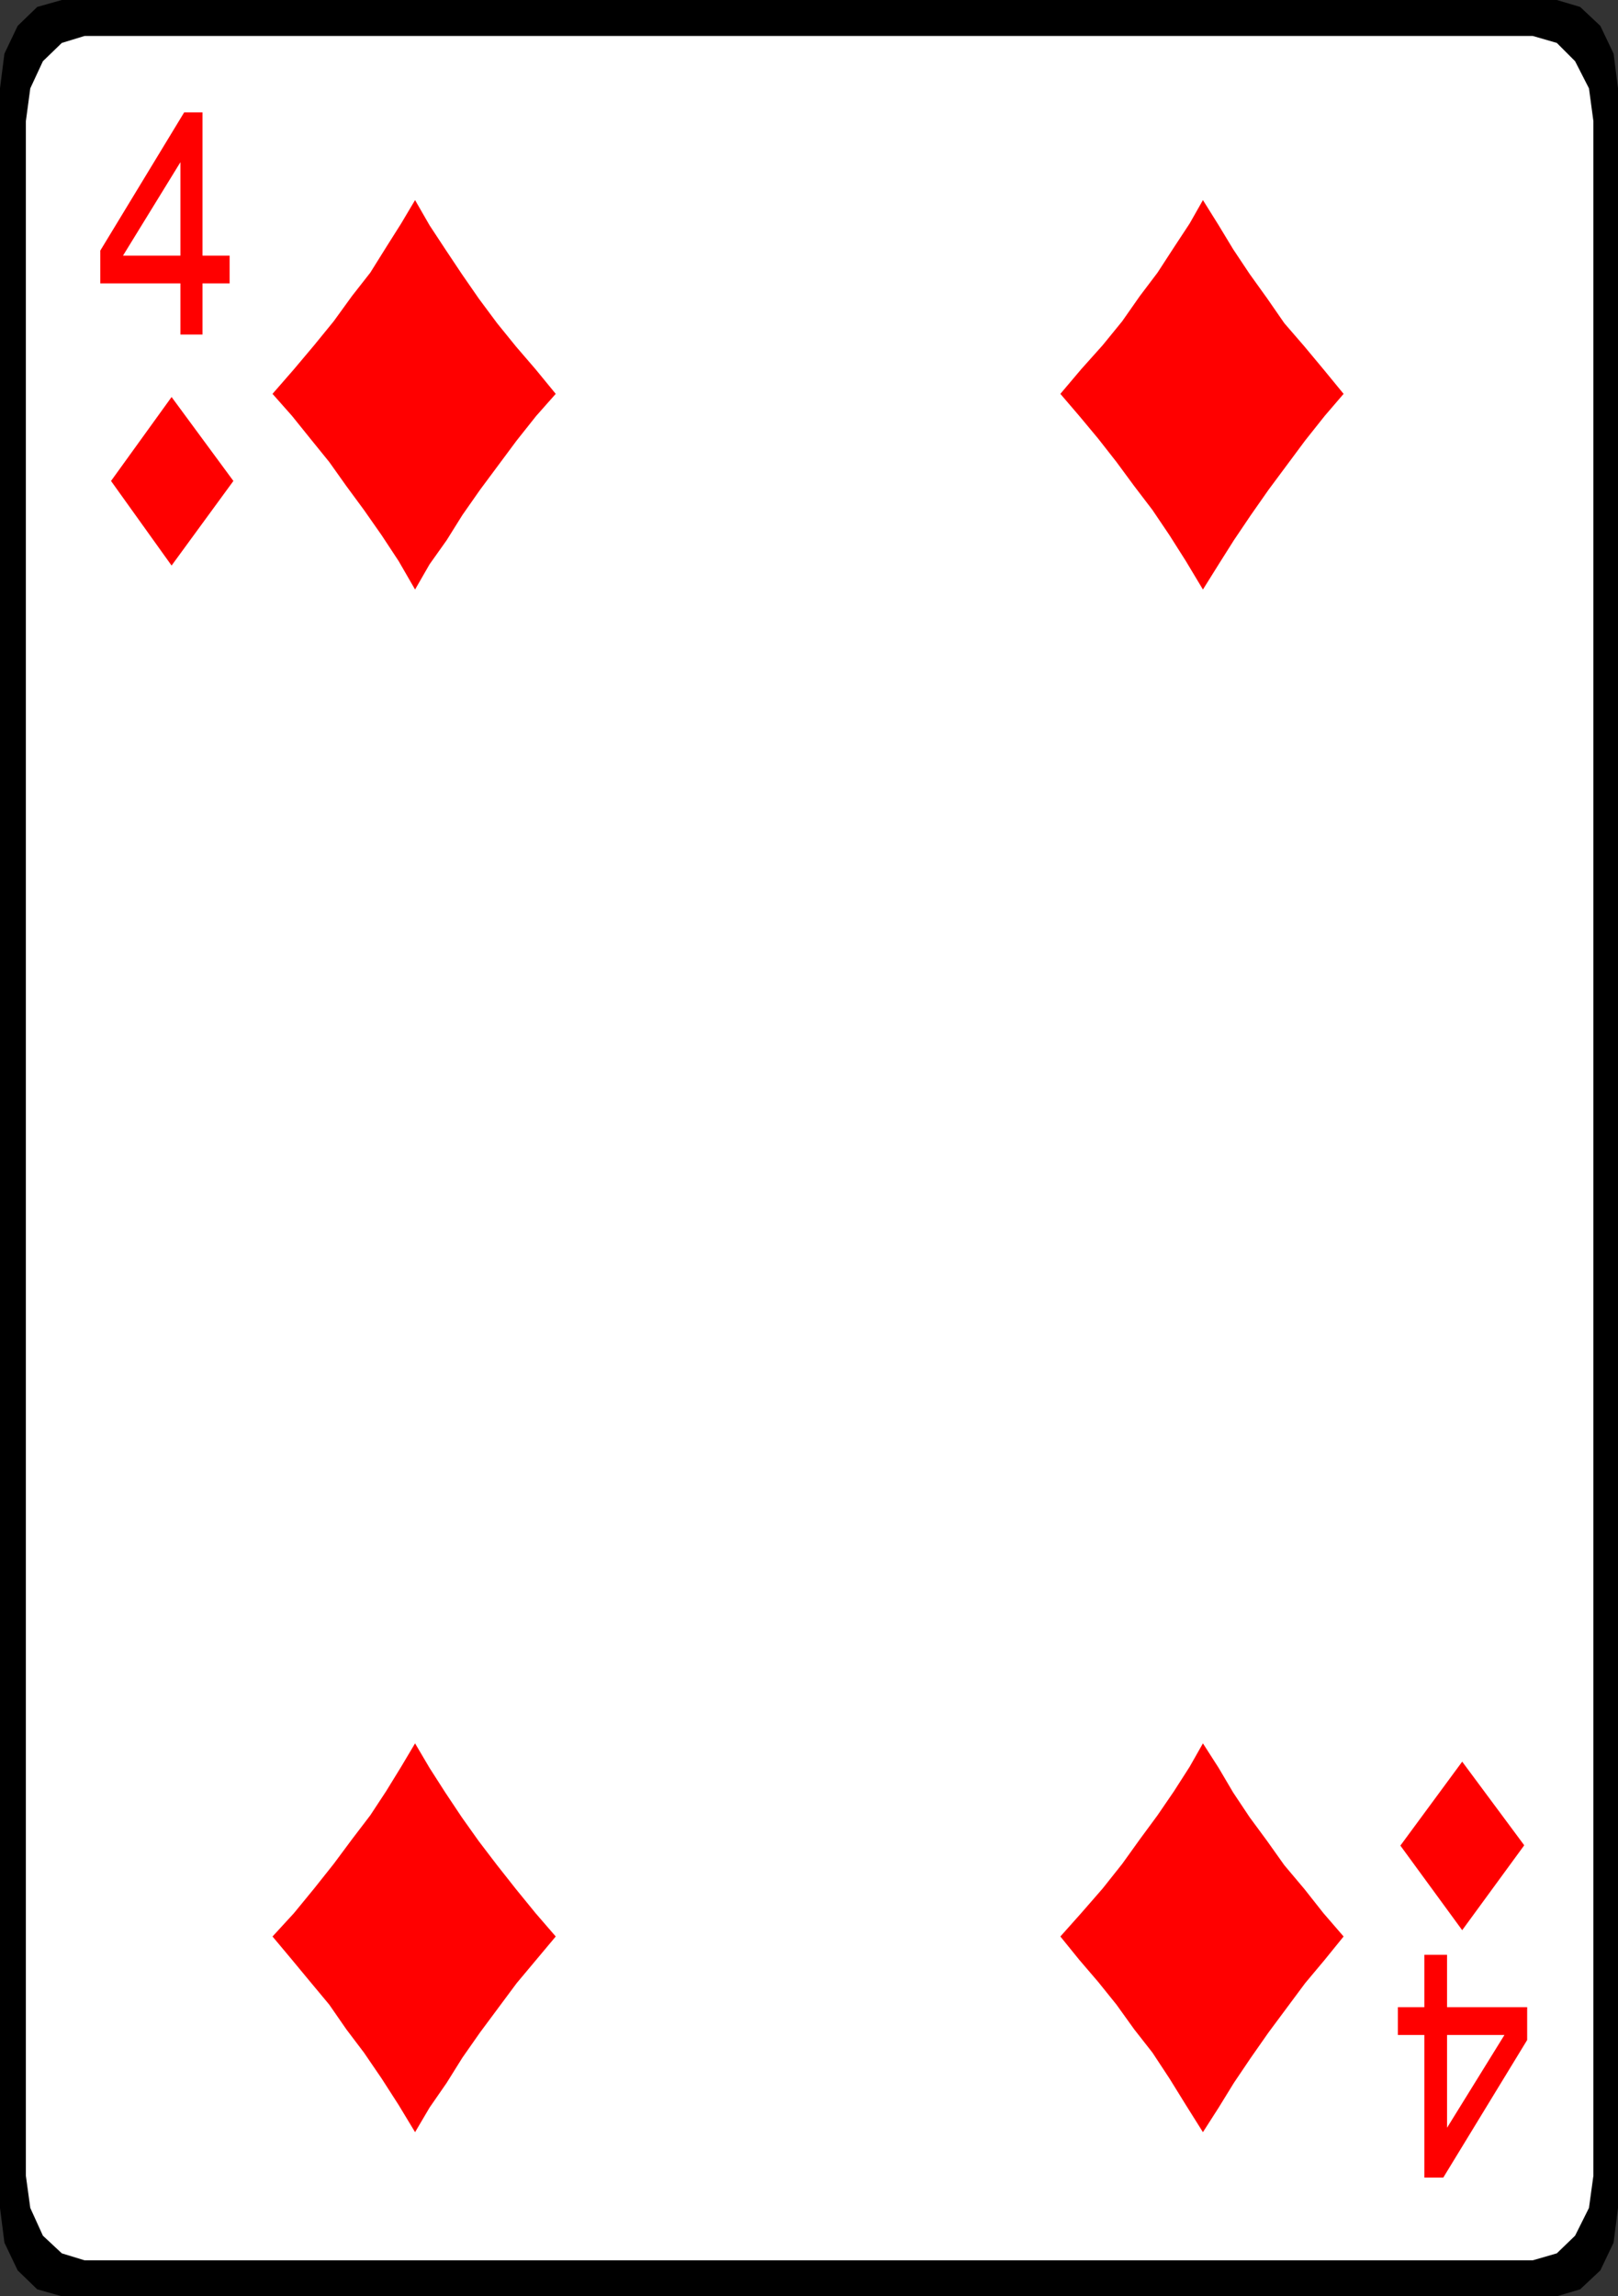 <?xml version="1.0" encoding="UTF-8" standalone="no"?>
<svg
   version="1.0"
   width="109.646mm"
   height="155.54mm"
   id="svg12"
   sodipodi:docname="04 of Diamonds.wmf"
   xmlns:inkscape="http://www.inkscape.org/namespaces/inkscape"
   xmlns:sodipodi="http://sodipodi.sourceforge.net/DTD/sodipodi-0.dtd"
   xmlns="http://www.w3.org/2000/svg"
   xmlns:svg="http://www.w3.org/2000/svg">
  <rect width="100%" height="100%" fill="#333333" stroke="none"/>
  <sodipodi:namedview
     id="namedview12"
     pagecolor="#ffffff"
     bordercolor="#000000"
     borderopacity="0.25"
     inkscape:showpageshadow="2"
     inkscape:pageopacity="0.0"
     inkscape:pagecheckerboard="0"
     inkscape:deskcolor="#d1d1d1"
     inkscape:document-units="mm" />
  <defs
     id="defs1">
    <pattern
       id="WMFhbasepattern"
       patternUnits="userSpaceOnUse"
       width="6"
       height="6"
       x="0"
       y="0" />
  </defs>
  <path
     style="fill:#000000;fill-opacity:1;fill-rule:evenodd;stroke:none"
     d="M 15.833,0 H 398.738 l 5.978,1.778 5.17,4.848 3.393,7.11 1.131,8.888 V 565.246 l -1.131,8.888 -3.393,7.11 -5.17,4.848 -5.978,1.778 H 15.833 L 9.532,586.091 4.524,581.243 1.131,574.133 0,565.246 V 22.623 L 1.131,13.735 4.524,6.625 9.532,1.778 Z"
     id="path1" />
  <path
     style="fill:#ffffff;fill-opacity:1;fill-rule:evenodd;stroke:none"
     d="M 21.649,9.211 H 392.599 l 6.139,1.778 4.685,4.686 3.554,6.948 1.131,8.403 V 557.005 l -1.131,8.241 -3.554,7.11 -4.685,4.525 -6.139,1.778 H 21.649 l -5.816,-1.778 -4.847,-4.525 -3.231,-7.11 -1.131,-8.241 V 31.025 l 1.131,-8.403 3.231,-6.948 4.847,-4.686 z"
     id="path2" />
  <path
     style="fill:#ff0000;fill-opacity:1;fill-rule:evenodd;stroke:none"
     d="M 46.207,85.643 V 72.554 H 25.689 V 64.152 L 47.176,28.763 h 4.685 v 36.681 h 6.947 v 7.11 H 51.862 v 13.089 z"
     id="path3" />
  <path
     style="fill:#ffffff;fill-opacity:1;fill-rule:evenodd;stroke:none"
     d="M 31.505,65.444 H 46.207 V 41.529 L 31.505,65.444 Z"
     id="path4" />
  <path
     style="fill:#ff0000;fill-opacity:1;fill-rule:evenodd;stroke:none"
     d="m 370.626,500.448 v 13.412 h 20.519 v 8.403 l -21.488,35.227 h -4.847 v -36.52 H 358.024 v -7.11 h 6.786 v -13.412 h 5.816 z"
     id="path5" />
  <path
     style="fill:#ffffff;fill-opacity:1;fill-rule:evenodd;stroke:none"
     d="m 385.328,520.97 h -14.702 v 23.754 l 14.702,-23.754 z"
     id="path6" />
  <path
     style="fill:#ff0000;fill-opacity:1;fill-rule:evenodd;stroke:none"
     d="m 142.337,100.833 -5.17,-6.302 -5.008,-5.817 -4.847,-5.979 -4.685,-6.302 -4.362,-6.302 -4.201,-6.302 -4.039,-6.14 -3.716,-6.464 -3.554,5.979 -3.878,6.14 -4.039,6.464 -4.685,5.979 -4.685,6.464 -5.008,6.14 -5.17,6.14 -5.493,6.302 5.008,5.656 4.685,5.817 4.847,5.979 4.362,6.14 4.524,6.14 4.524,6.464 4.362,6.625 4.201,7.272 3.716,-6.464 4.362,-6.14 4.039,-6.464 4.524,-6.464 4.685,-6.302 4.685,-6.302 5.008,-6.302 5.008,-5.656 z"
     id="path7" />
  <path
     style="fill:#ff0000;fill-opacity:1;fill-rule:evenodd;stroke:none"
     d="M 59.778,123.132 43.945,101.641 28.435,123.132 43.945,144.786 Z"
     id="path8" />
  <path
     style="fill:#ff0000;fill-opacity:1;fill-rule:evenodd;stroke:none"
     d="m 390.337,472.331 -15.833,-21.33 -15.833,21.492 15.833,21.653 15.833,-21.653 v 0 z"
     id="path9" />
  <path
     style="fill:#ff0000;fill-opacity:1;fill-rule:evenodd;stroke:none"
     d="m 344.13,100.833 -5.17,-6.302 -4.847,-5.817 -5.17,-5.979 -4.362,-6.302 -4.524,-6.302 -4.201,-6.302 -3.716,-6.14 -4.039,-6.464 -3.393,5.979 -4.039,6.14 -4.201,6.464 -4.524,5.979 -4.524,6.464 -5.008,6.14 -5.493,6.14 -5.332,6.302 4.847,5.656 4.847,5.817 4.685,5.979 4.524,6.14 4.685,6.14 4.362,6.464 4.201,6.625 4.362,7.272 4.039,-6.464 3.878,-6.14 4.362,-6.464 4.524,-6.464 4.685,-6.302 4.685,-6.302 5.008,-6.302 z"
     id="path10" />
  <path
     style="fill:#ff0000;fill-opacity:1;fill-rule:evenodd;stroke:none"
     d="m 142.337,495.762 -5.17,-5.979 -5.008,-6.14 -4.847,-6.14 -4.685,-6.14 -4.362,-6.14 -4.201,-6.302 -4.039,-6.302 -3.716,-6.302 -3.554,5.979 -3.878,6.302 -4.039,6.14 -4.685,6.14 -4.685,6.302 -5.008,6.302 -5.17,6.302 -5.493,5.979 5.008,5.979 4.685,5.656 4.847,5.817 4.362,6.302 4.524,5.979 4.524,6.625 4.362,6.787 4.201,6.948 3.716,-6.302 4.362,-6.302 4.039,-6.464 4.524,-6.464 4.685,-6.302 4.685,-6.302 5.008,-5.979 5.008,-5.979 z"
     id="path11" />
  <path
     style="fill:#ff0000;fill-opacity:1;fill-rule:evenodd;stroke:none"
     d="m 344.13,495.762 -5.17,-5.979 -4.847,-6.14 -5.17,-6.14 -4.362,-6.14 -4.524,-6.14 -4.201,-6.302 -3.716,-6.302 -4.039,-6.302 -3.393,5.979 -4.039,6.302 -4.201,6.14 -4.524,6.14 -4.524,6.302 -5.008,6.302 -5.493,6.302 -5.332,5.979 4.847,5.979 4.847,5.656 4.685,5.817 4.524,6.302 4.685,5.979 4.362,6.625 4.201,6.787 4.362,6.948 4.039,-6.302 3.878,-6.302 4.362,-6.464 4.524,-6.464 4.685,-6.302 4.685,-6.302 5.008,-5.979 z"
     id="path12" />
</svg>
